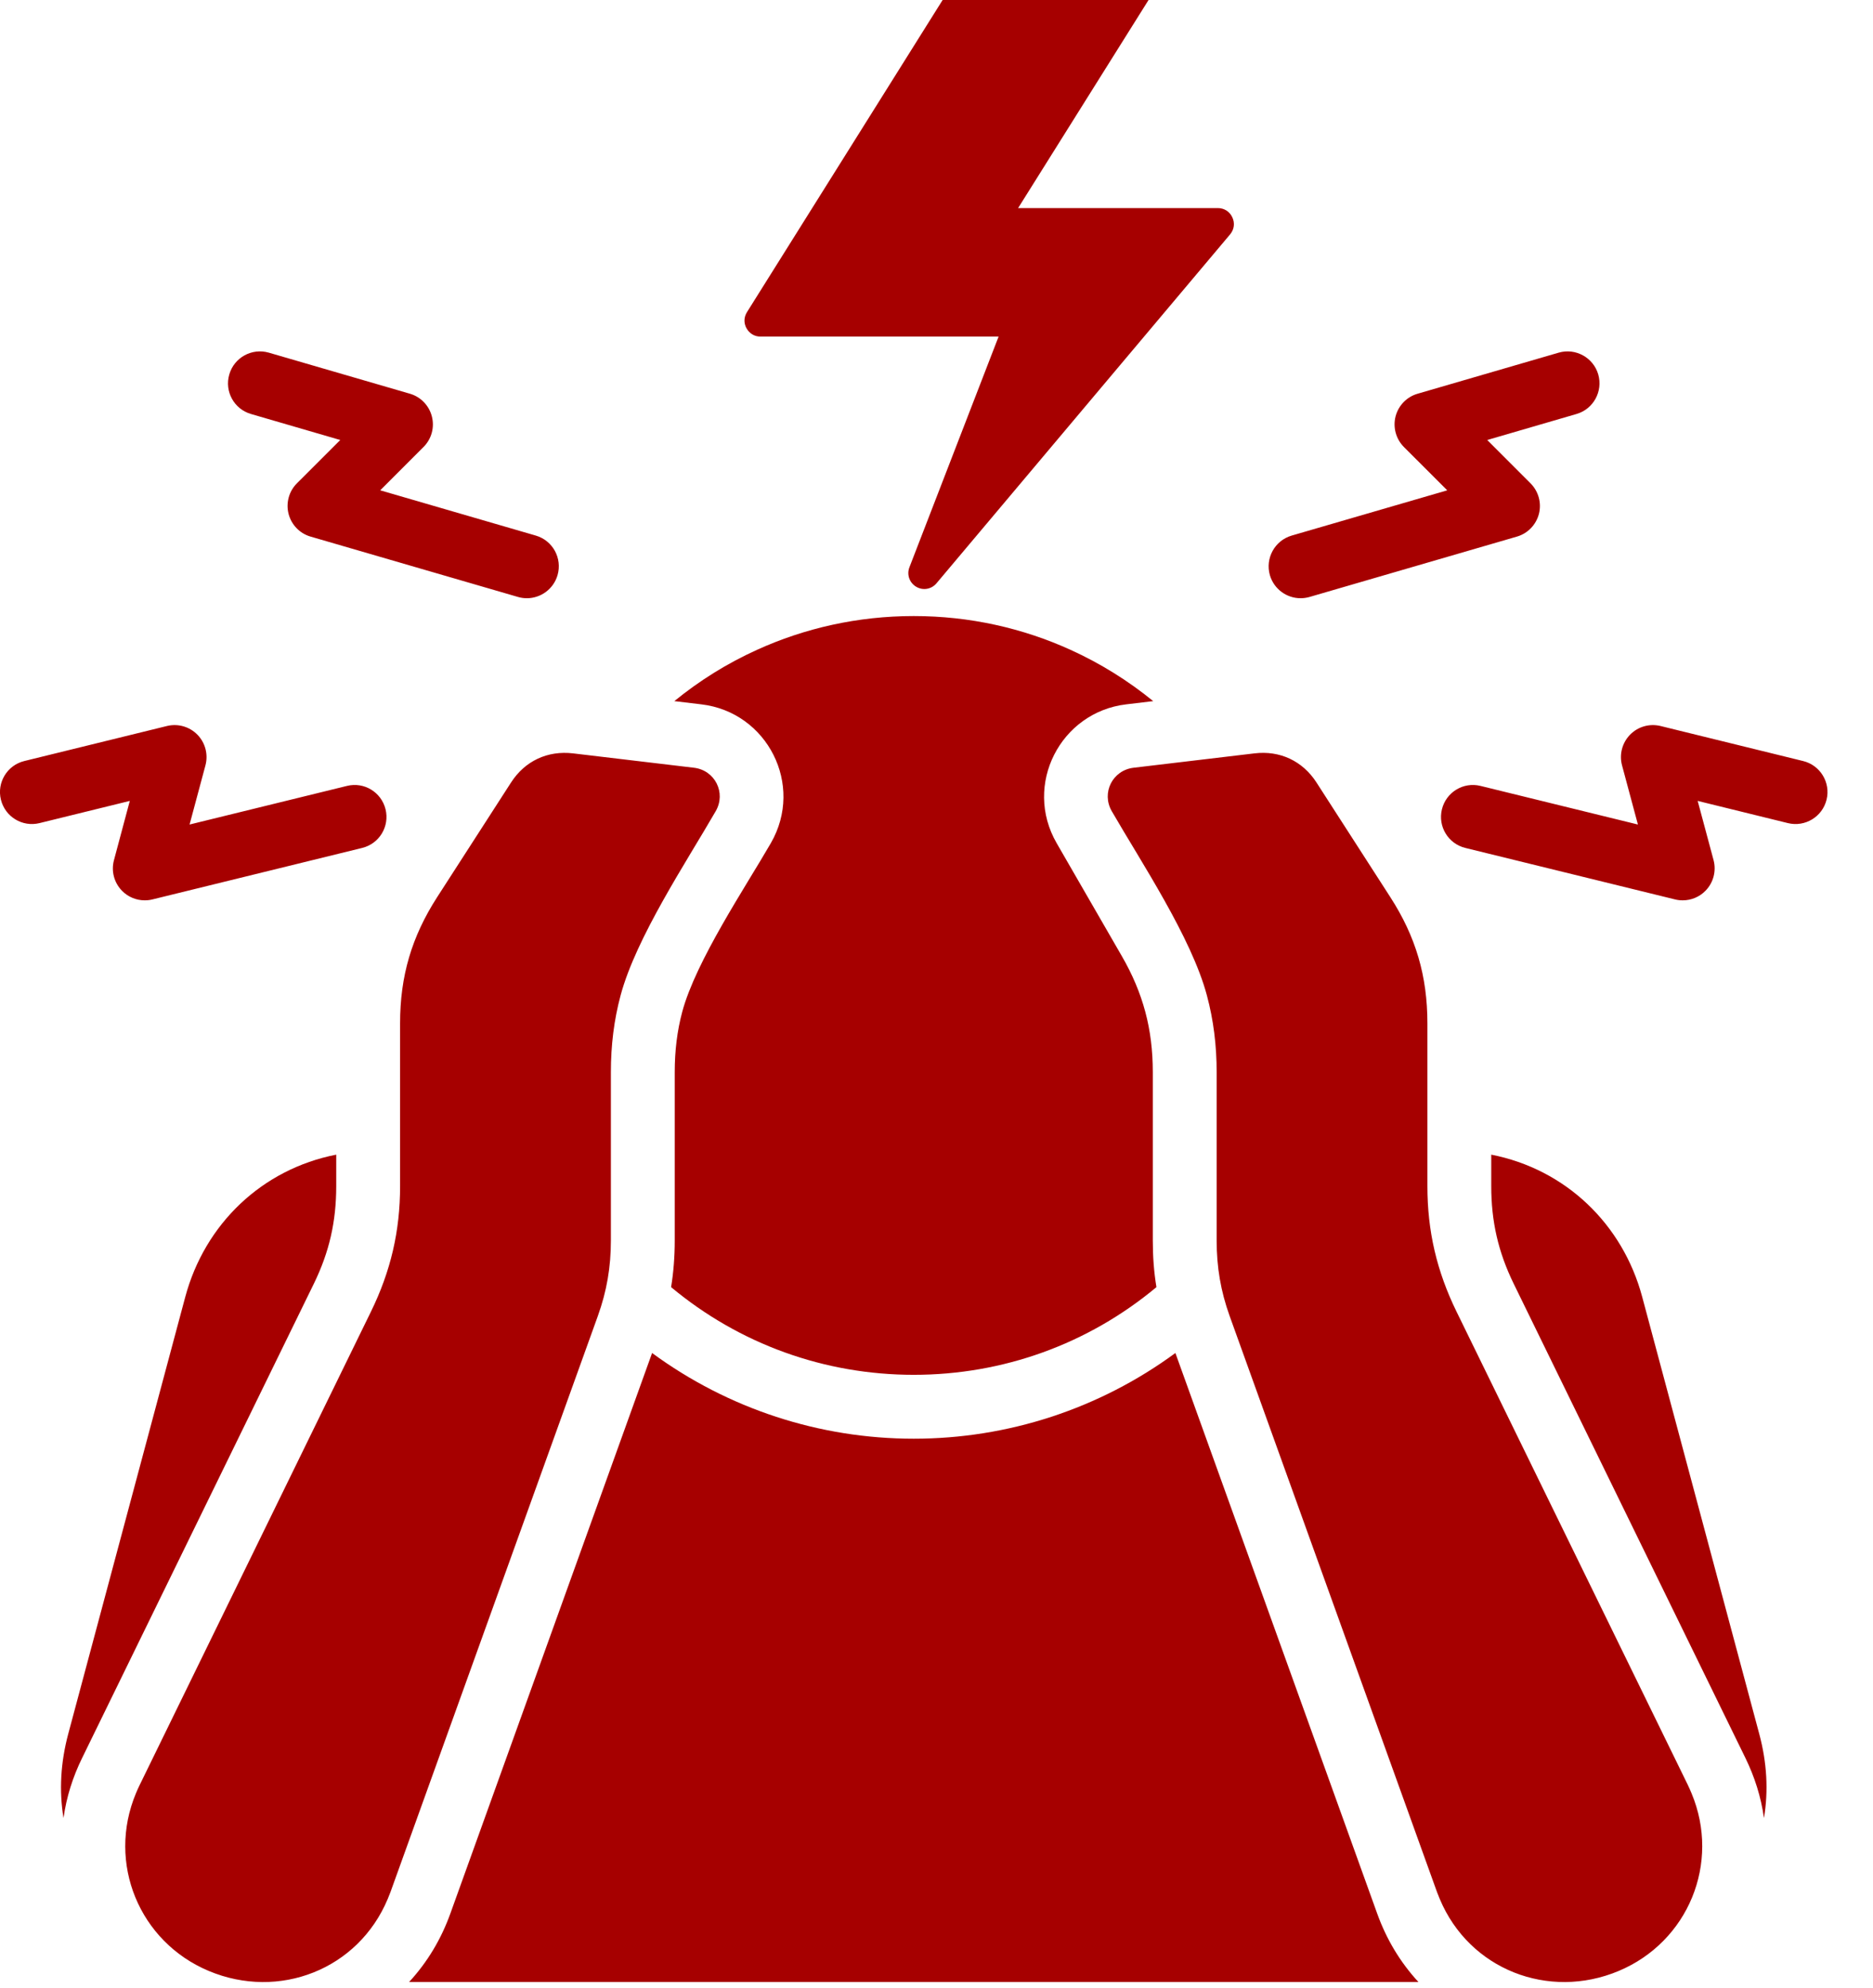 <svg width="33" height="35" viewBox="0 0 33 35" fill="none" xmlns="http://www.w3.org/2000/svg">
<path fill-rule="evenodd" clip-rule="evenodd" d="M13.153 5.782C13.102 5.69 13.105 5.585 13.161 5.496L16.608 0H20.236L17.938 3.664H21.457C21.569 3.664 21.665 3.725 21.712 3.827C21.76 3.928 21.745 4.041 21.673 4.127L16.5 10.271C16.411 10.377 16.261 10.403 16.142 10.332C16.023 10.261 15.973 10.118 16.023 9.989L17.594 5.927H13.399C13.294 5.927 13.204 5.873 13.153 5.781L13.153 5.782ZM2.008 15.146C1.956 15.338 2.01 15.543 2.149 15.685C2.256 15.795 2.401 15.854 2.55 15.854C2.595 15.854 2.64 15.849 2.685 15.838L6.381 14.931C6.683 14.857 6.867 14.553 6.793 14.251C6.719 13.949 6.415 13.764 6.113 13.839L3.34 14.519L3.62 13.476C3.671 13.284 3.617 13.079 3.478 12.937C3.339 12.795 3.135 12.737 2.942 12.784L0.428 13.401C0.126 13.475 -0.058 13.78 0.016 14.081C0.09 14.383 0.394 14.568 0.696 14.494L2.287 14.103L2.008 15.146ZM22.914 10.534C22.966 10.534 23.019 10.527 23.072 10.512L26.726 9.449C26.917 9.394 27.064 9.241 27.114 9.049C27.163 8.856 27.107 8.652 26.966 8.511L26.203 7.748L27.776 7.29C28.074 7.204 28.245 6.891 28.159 6.593C28.072 6.295 27.759 6.124 27.462 6.21L24.977 6.933C24.785 6.988 24.638 7.141 24.588 7.333C24.539 7.526 24.595 7.73 24.735 7.871L25.499 8.634L22.758 9.431C22.46 9.518 22.288 9.83 22.374 10.129C22.446 10.374 22.67 10.534 22.914 10.534H22.914ZM4.422 7.29L5.995 7.748L5.231 8.511C5.091 8.651 5.035 8.856 5.084 9.048C5.134 9.241 5.281 9.394 5.472 9.449L9.127 10.512C9.179 10.527 9.231 10.534 9.283 10.534C9.527 10.534 9.751 10.374 9.823 10.129C9.91 9.83 9.739 9.518 9.44 9.431L6.699 8.634L7.462 7.871C7.603 7.73 7.659 7.526 7.609 7.333C7.56 7.141 7.412 6.988 7.222 6.933L4.736 6.21C4.438 6.124 4.126 6.295 4.04 6.593C3.952 6.891 4.124 7.204 4.422 7.29ZM31.769 13.401L29.256 12.784C29.062 12.737 28.859 12.795 28.72 12.937C28.581 13.079 28.527 13.284 28.578 13.476L28.858 14.519L26.085 13.839C25.784 13.764 25.479 13.949 25.405 14.251C25.331 14.553 25.515 14.857 25.817 14.931L29.513 15.838C29.557 15.849 29.602 15.854 29.647 15.854C29.796 15.854 29.942 15.795 30.049 15.685C30.188 15.543 30.242 15.338 30.191 15.146L29.911 14.103L31.501 14.494C31.803 14.568 32.108 14.383 32.182 14.081C32.256 13.78 32.071 13.475 31.769 13.401H31.769ZM29.745 31.446L25.663 23.098C25.314 22.384 25.149 21.68 25.149 20.885V18.018C25.149 17.189 24.945 16.494 24.496 15.798L23.195 13.779C22.95 13.399 22.55 13.212 22.102 13.266L19.973 13.519C19.602 13.563 19.401 13.96 19.588 14.284C20.102 15.175 20.991 16.506 21.264 17.528C21.38 17.96 21.436 18.405 21.436 18.88V21.845C21.436 22.312 21.507 22.734 21.665 23.174L25.319 33.319C25.328 33.343 25.344 33.383 25.367 33.439C25.887 34.68 27.283 35.224 28.518 34.707C29.746 34.193 30.316 32.804 29.803 31.578C29.779 31.52 29.759 31.476 29.744 31.446L29.745 31.446ZM28.934 22.838C28.59 21.552 27.582 20.588 26.274 20.332V20.885C26.274 21.509 26.396 22.045 26.67 22.606L30.751 30.954C30.916 31.292 31.026 31.639 31.079 32.013C31.159 31.537 31.132 31.039 30.996 30.533L28.934 22.838V22.838ZM20.709 23.825C19.371 24.807 17.76 25.334 16.099 25.334C14.438 25.334 12.828 24.807 11.489 23.825L7.934 33.697C7.772 34.146 7.533 34.548 7.208 34.901H24.991C24.666 34.548 24.427 34.146 24.265 33.697L20.709 23.825ZM10.763 21.845V18.88C10.763 18.405 10.818 17.96 10.934 17.528C11.208 16.506 12.096 15.175 12.61 14.284C12.797 13.96 12.597 13.563 12.226 13.519L10.097 13.266C9.648 13.213 9.249 13.399 9.004 13.779L7.702 15.798C7.253 16.495 7.049 17.189 7.049 18.018V20.885C7.049 21.68 6.884 22.384 6.535 23.098L2.454 31.446C2.439 31.476 2.42 31.52 2.395 31.578C1.882 32.805 2.452 34.193 3.68 34.707C4.916 35.224 6.311 34.681 6.831 33.439C6.854 33.383 6.87 33.343 6.879 33.319L10.533 23.174C10.691 22.734 10.763 22.312 10.763 21.845L10.763 21.845ZM5.924 20.885V20.332C4.616 20.588 3.609 21.552 3.264 22.838L1.202 30.533C1.067 31.039 1.04 31.537 1.119 32.013C1.172 31.639 1.282 31.292 1.448 30.954L5.529 22.606C5.803 22.045 5.924 21.509 5.924 20.885ZM13.581 14.847C13.139 15.613 12.26 16.922 12.02 17.818C11.931 18.151 11.888 18.5 11.888 18.88V21.845C11.888 22.13 11.867 22.399 11.824 22.665C13.03 23.67 14.53 24.209 16.099 24.209C17.669 24.209 19.169 23.67 20.375 22.665C20.331 22.399 20.311 22.13 20.311 21.845V18.88C20.311 18.5 20.268 18.151 20.179 17.818C20.089 17.482 19.952 17.158 19.763 16.832L18.617 14.847C18.023 13.818 18.686 12.54 19.841 12.403L20.318 12.346C19.876 11.986 19.387 11.681 18.862 11.443C18.021 11.061 17.086 10.848 16.099 10.848C15.113 10.848 14.178 11.061 13.337 11.443C12.811 11.681 12.322 11.986 11.881 12.346L12.358 12.403C13.517 12.54 14.175 13.819 13.581 14.847Z" fill="#A60000"/>
</svg>
